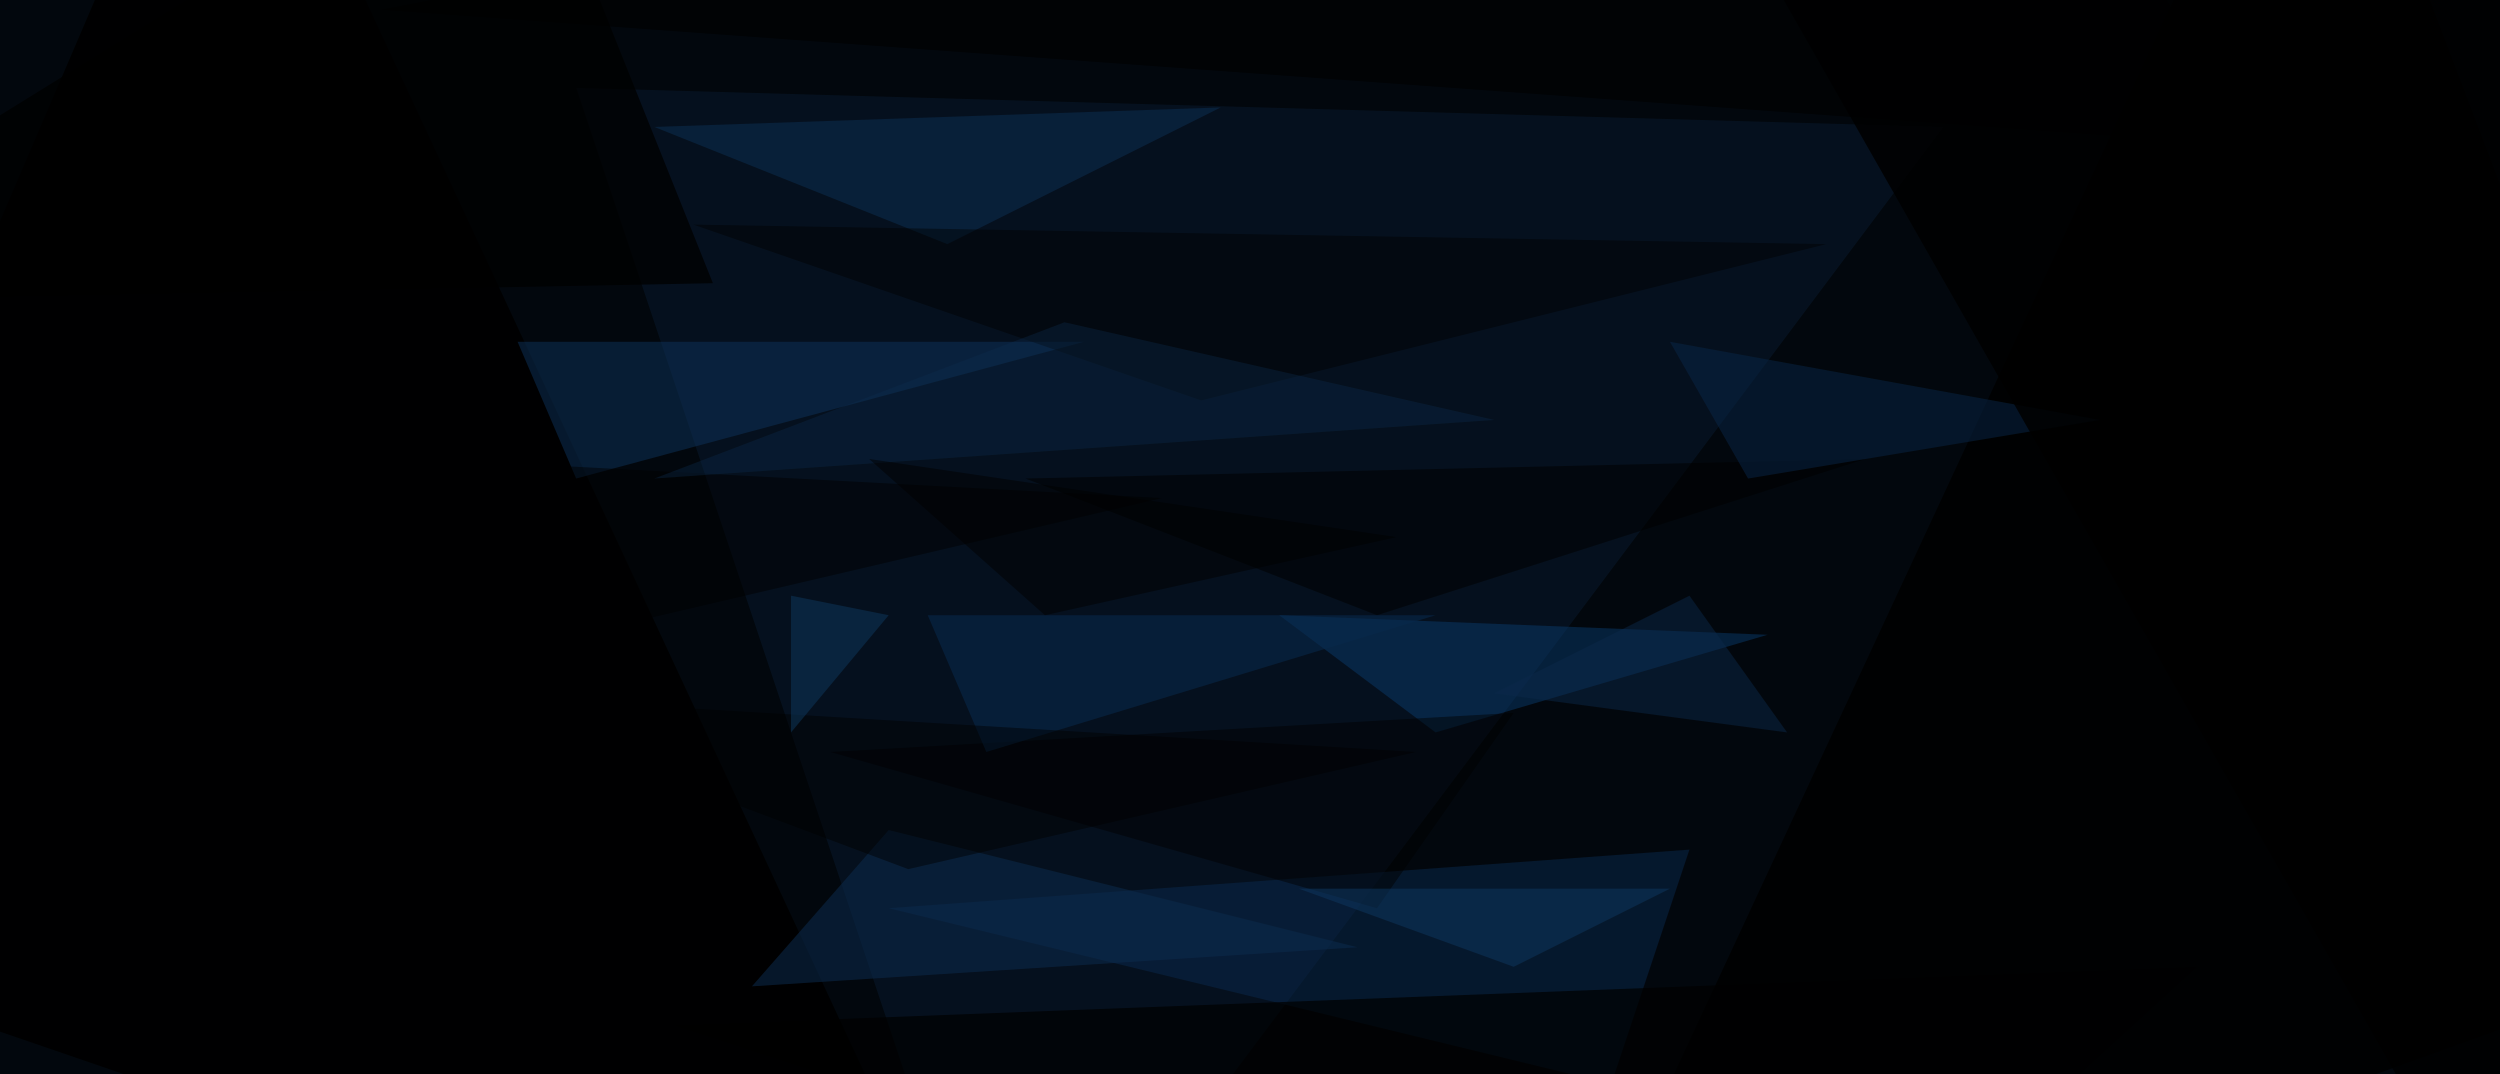 <svg xmlns="http://www.w3.org/2000/svg" width="1024" height="440"><path fill="#02070d" d="M0 0h1024v440H0z"/><path fill="#081a31" fill-opacity=".502" d="M412 564 236 36l560 16z"/><path fill-opacity=".871" d="m628 564 320-688 192 504z"/><path fill="#092c52" fill-opacity=".471" d="m660 444 32-96-328 24z"/><path fill-opacity=".937" d="m-124 380 536 184L92-124z"/><path fill="#0b4075" fill-opacity=".451" d="m724 260-200-8 64 48z"/><path fill="#0d355f" fill-opacity=".482" d="m212 140 24 56 208-56z"/><path fill-opacity=".714" d="m716 564 184-168-624 24z"/><path fill="#0d325b" fill-opacity=".459" d="m268 52 120 48 112-56z"/><path fill-opacity=".533" d="m764 188-344 8 144 56z"/><path fill-opacity=".439" d="m284 92 208 72 256-64z"/><path fill-opacity=".471" d="m564 372 56-80-280 16z"/><path fill="#092647" fill-opacity=".51" d="m860 172-144 24-32-56z"/><path fill="#08294c" fill-opacity=".569" d="m404 308-24-56h208z"/><path fill-opacity=".859" d="m1052 564-24-688H660z"/><path fill="#0b2b4c" fill-opacity=".553" d="m308 404 248-16-192-48z"/><path fill-opacity=".776" d="m-124 124 416-8-80-200z"/><path fill="#010000" fill-opacity=".471" d="m100 292 376-88-600-32z"/><path fill="#0d2d50" fill-opacity=".345" d="m612 172-176-40-168 64z"/><path fill="#010000" fill-opacity=".455" d="m372 356-192-72 400 24z"/><path fill="#0d395f" fill-opacity=".494" d="m364 252-40 48v-56z"/><path fill-opacity=".486" d="m356 188 72 64 144-32z"/><path fill="#0d355c" fill-opacity=".561" d="m620 396 64-32H532z"/><path fill="#010000" fill-opacity=".635" d="M812-124 924 60 156 4z"/><path fill="#0b294b" fill-opacity=".475" d="m612 284 120 16-40-56z"/></svg>